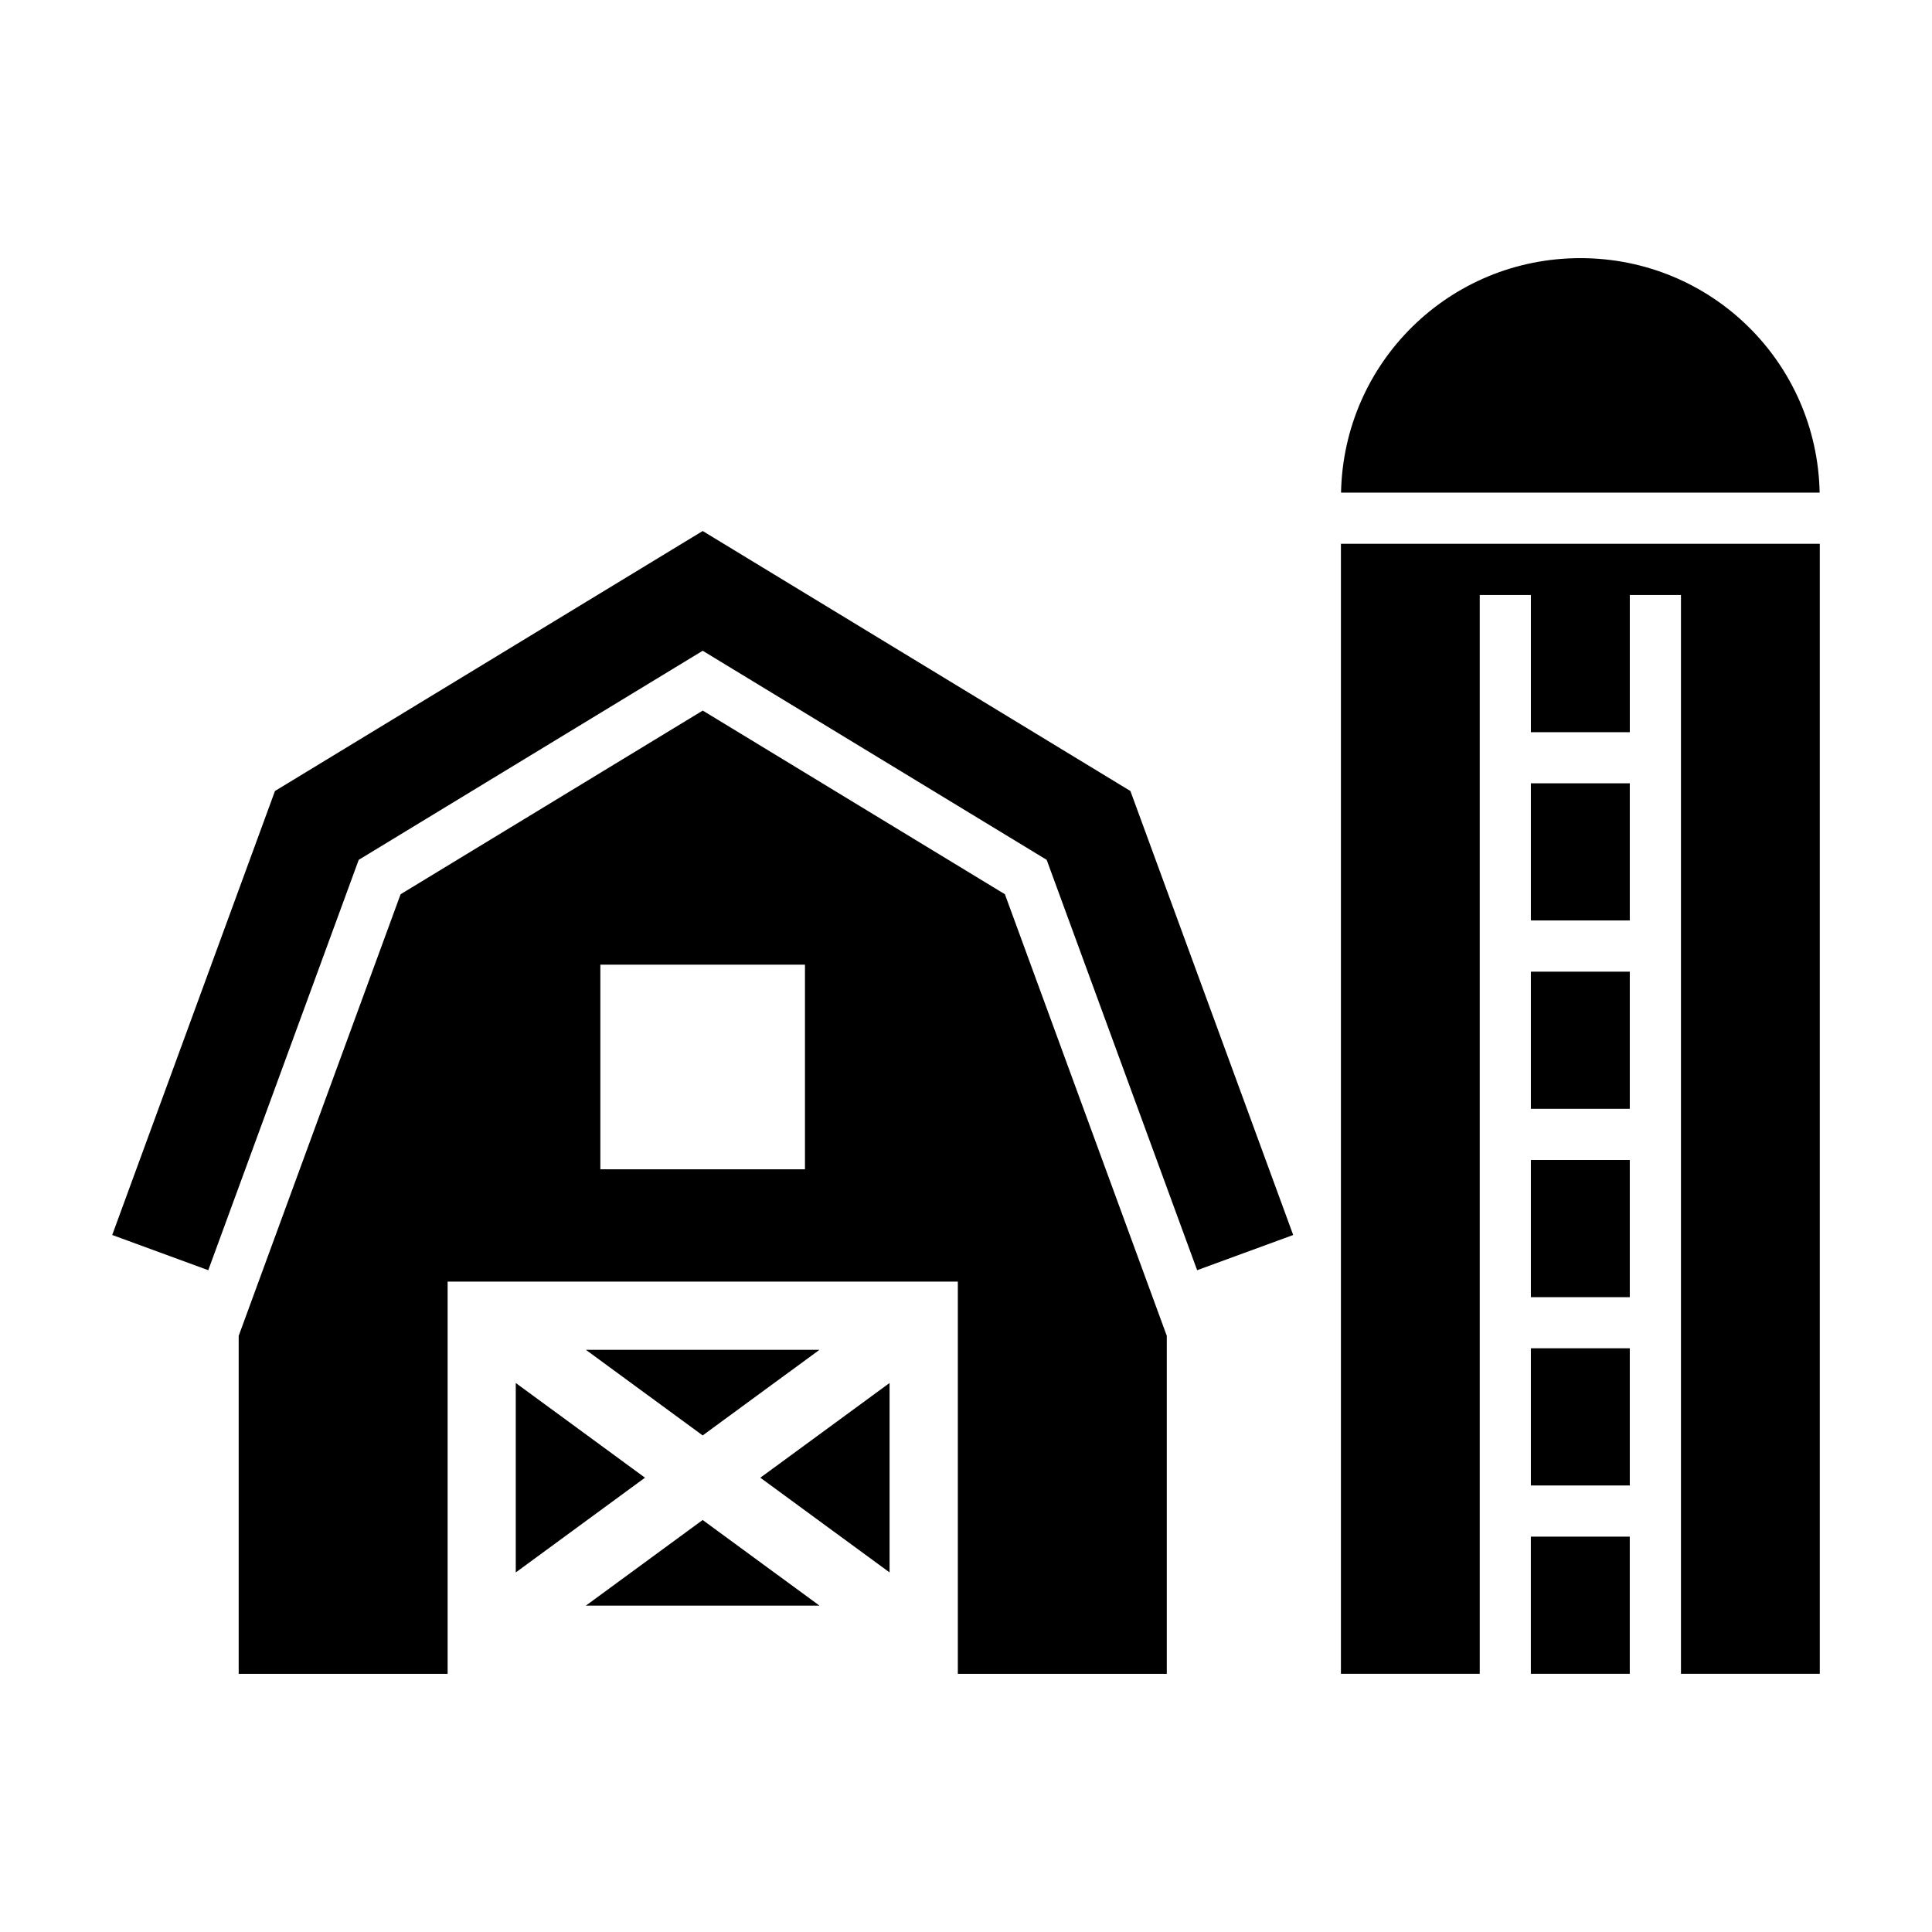<?xml version="1.0" encoding="UTF-8"?>
<!-- Uploaded to: ICON Repo, www.svgrepo.com, Generator: ICON Repo Mixer Tools -->
<svg fill="#000000" width="800px" height="800px" version="1.1" viewBox="144 144 512 512" xmlns="http://www.w3.org/2000/svg">
 <path d="m562.81 212.41c-34.715 0-62.73 27.605-63.422 62.148h126.84c-0.691-34.547-28.699-62.148-63.418-62.148zm-232.59 72.312-113.35 68.902-43.133 117.66 25.457 9.332 39.871-108.75 91.156-55.41 91.16 55.41 39.871 108.75 25.457-9.332-43.141-117.66-113.35-68.902zm169.14 3.394v299.46h36.789v-285.89h13.555v36.352h26.211v-36.352h13.559v285.89h36.789v-299.46zm-169.14 44.203-80.059 48.668-42.906 117.03v89.562h55.371v-103.94h135.21v103.94h55.375v-89.566l-42.902-117.03-80.059-48.664zm219.48 19.266v36.352h26.211v-36.352zm-246.6 48.059h54.227v54.227h-54.227zm246.6 1.852v36.352h26.211v-36.352zm0 49.91v36.352h26.211v-36.352zm0 49.91v36.352h26.211v-36.352zm-250.43 0.402 30.949 22.688 30.949-22.688zm-18.586 8.789v50.203l34.246-25.102zm99.062 0-34.246 25.102 34.246 25.102zm-49.531 36.309-30.949 22.688h61.895l-30.949-22.688zm219.48 4.41v36.352h26.211v-36.352z"/>
</svg>